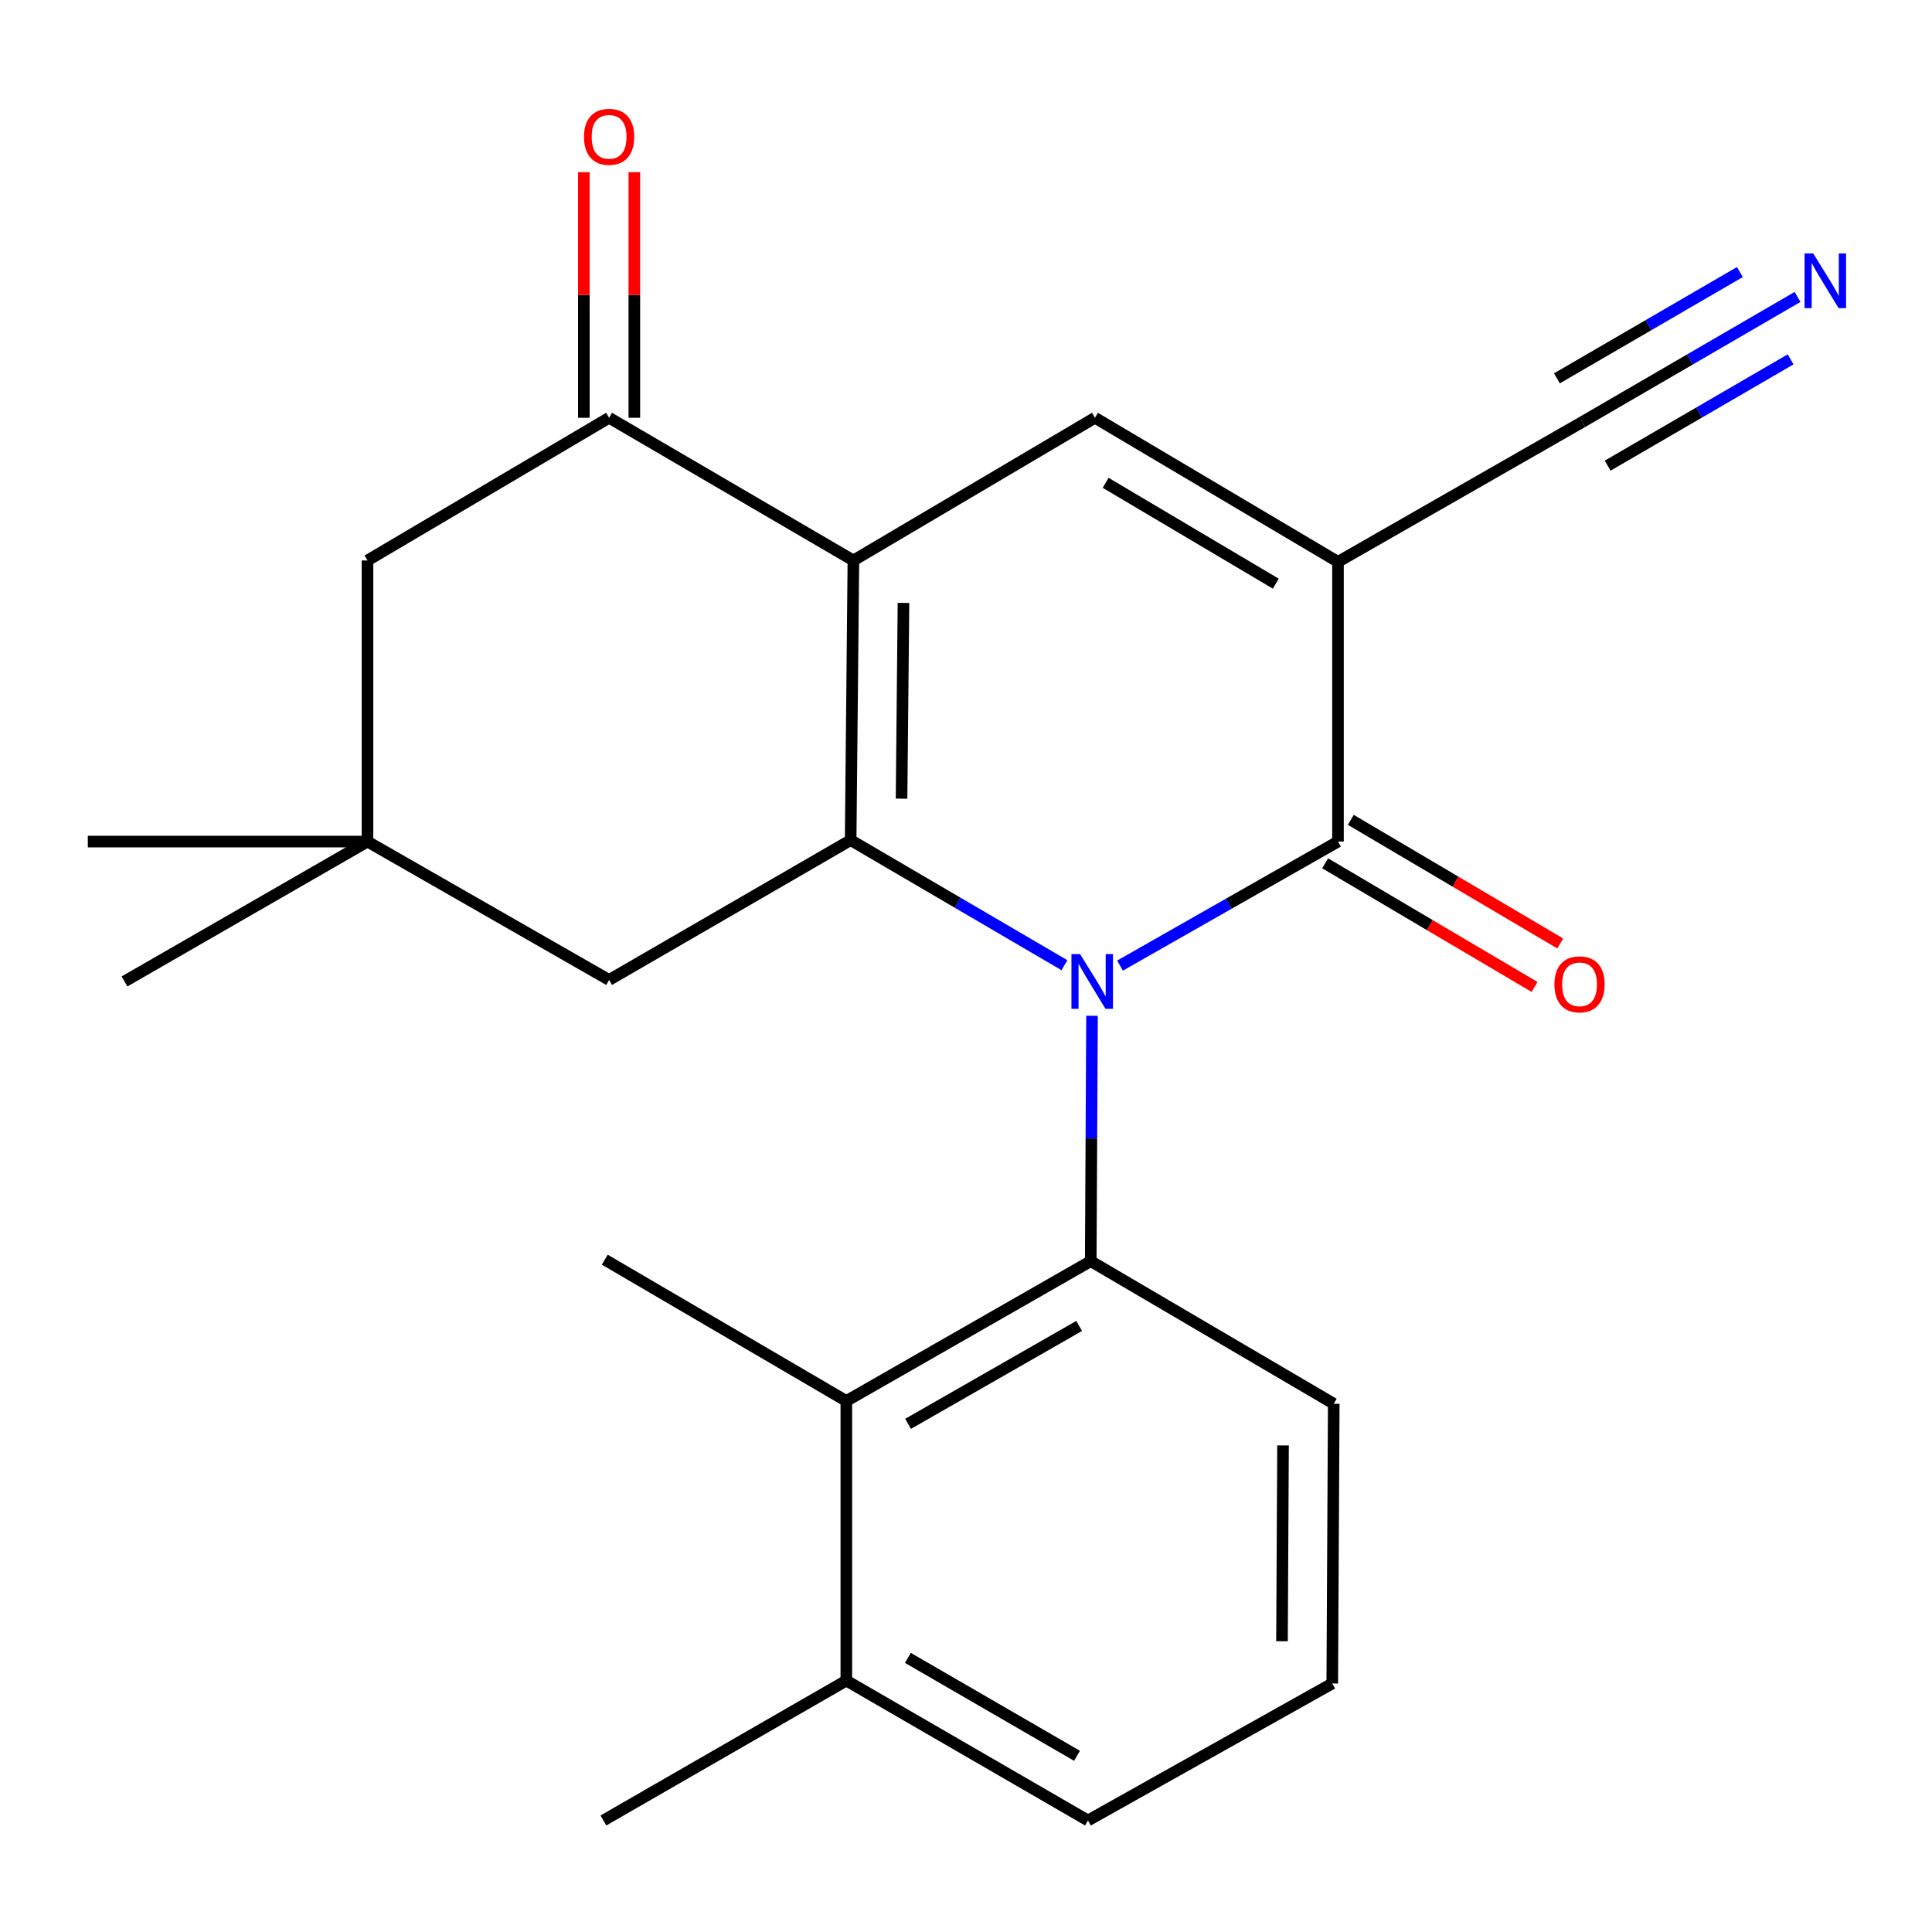 <?xml version='1.0' encoding='iso-8859-1'?>
<svg version='1.1' baseProfile='full'
              xmlns='http://www.w3.org/2000/svg'
                      xmlns:rdkit='http://www.rdkit.org/xml'
                      xmlns:xlink='http://www.w3.org/1999/xlink'
                  xml:space='preserve'
width='1000px' height='1000px' viewBox='0 0 1000 1000'>
<!-- END OF HEADER -->
<rect style='opacity:1.0;fill:#FFFFFF;stroke:none' width='1000' height='1000' x='0' y='0'> </rect>
<path class='bond-0' d='M 550.958,499.587 L 495.626,467.214' style='fill:none;fill-rule:evenodd;stroke:#0000FF;stroke-width:6px;stroke-linecap:butt;stroke-linejoin:miter;stroke-opacity:1' />
<path class='bond-0' d='M 495.626,467.214 L 440.294,434.841' style='fill:none;fill-rule:evenodd;stroke:#000000;stroke-width:6px;stroke-linecap:butt;stroke-linejoin:miter;stroke-opacity:1' />
<path class='bond-3' d='M 579.719,499.795 L 636.129,467.696' style='fill:none;fill-rule:evenodd;stroke:#0000FF;stroke-width:6px;stroke-linecap:butt;stroke-linejoin:miter;stroke-opacity:1' />
<path class='bond-3' d='M 636.129,467.696 L 692.538,435.596' style='fill:none;fill-rule:evenodd;stroke:#000000;stroke-width:6px;stroke-linecap:butt;stroke-linejoin:miter;stroke-opacity:1' />
<path class='bond-5' d='M 565.227,525.769 L 564.896,589.265' style='fill:none;fill-rule:evenodd;stroke:#0000FF;stroke-width:6px;stroke-linecap:butt;stroke-linejoin:miter;stroke-opacity:1' />
<path class='bond-5' d='M 564.896,589.265 L 564.565,652.762' style='fill:none;fill-rule:evenodd;stroke:#000000;stroke-width:6px;stroke-linecap:butt;stroke-linejoin:miter;stroke-opacity:1' />
<path class='bond-1' d='M 440.294,434.841 L 441.717,290.097' style='fill:none;fill-rule:evenodd;stroke:#000000;stroke-width:6px;stroke-linecap:butt;stroke-linejoin:miter;stroke-opacity:1' />
<path class='bond-1' d='M 466.641,413.386 L 467.637,312.066' style='fill:none;fill-rule:evenodd;stroke:#000000;stroke-width:6px;stroke-linecap:butt;stroke-linejoin:miter;stroke-opacity:1' />
<path class='bond-9' d='M 440.294,434.841 L 315.268,507.22' style='fill:none;fill-rule:evenodd;stroke:#000000;stroke-width:6px;stroke-linecap:butt;stroke-linejoin:miter;stroke-opacity:1' />
<path class='bond-6' d='M 441.717,290.097 L 315.268,216.238' style='fill:none;fill-rule:evenodd;stroke:#000000;stroke-width:6px;stroke-linecap:butt;stroke-linejoin:miter;stroke-opacity:1' />
<path class='bond-23' d='M 441.717,290.097 L 566.743,216.238' style='fill:none;fill-rule:evenodd;stroke:#000000;stroke-width:6px;stroke-linecap:butt;stroke-linejoin:miter;stroke-opacity:1' />
<path class='bond-2' d='M 692.538,290.809 L 692.538,435.596' style='fill:none;fill-rule:evenodd;stroke:#000000;stroke-width:6px;stroke-linecap:butt;stroke-linejoin:miter;stroke-opacity:1' />
<path class='bond-4' d='M 692.538,290.809 L 566.743,216.238' style='fill:none;fill-rule:evenodd;stroke:#000000;stroke-width:6px;stroke-linecap:butt;stroke-linejoin:miter;stroke-opacity:1' />
<path class='bond-4' d='M 660.342,302.105 L 572.285,249.905' style='fill:none;fill-rule:evenodd;stroke:#000000;stroke-width:6px;stroke-linecap:butt;stroke-linejoin:miter;stroke-opacity:1' />
<path class='bond-8' d='M 692.538,290.809 L 818.987,218.43' style='fill:none;fill-rule:evenodd;stroke:#000000;stroke-width:6px;stroke-linecap:butt;stroke-linejoin:miter;stroke-opacity:1' />
<path class='bond-13' d='M 685.895,446.848 L 740.093,478.847' style='fill:none;fill-rule:evenodd;stroke:#000000;stroke-width:6px;stroke-linecap:butt;stroke-linejoin:miter;stroke-opacity:1' />
<path class='bond-13' d='M 740.093,478.847 L 794.291,510.846' style='fill:none;fill-rule:evenodd;stroke:#FF0000;stroke-width:6px;stroke-linecap:butt;stroke-linejoin:miter;stroke-opacity:1' />
<path class='bond-13' d='M 699.182,424.343 L 753.38,456.342' style='fill:none;fill-rule:evenodd;stroke:#000000;stroke-width:6px;stroke-linecap:butt;stroke-linejoin:miter;stroke-opacity:1' />
<path class='bond-13' d='M 753.38,456.342 L 807.578,488.341' style='fill:none;fill-rule:evenodd;stroke:#FF0000;stroke-width:6px;stroke-linecap:butt;stroke-linejoin:miter;stroke-opacity:1' />
<path class='bond-7' d='M 564.565,652.762 L 438.058,725.155' style='fill:none;fill-rule:evenodd;stroke:#000000;stroke-width:6px;stroke-linecap:butt;stroke-linejoin:miter;stroke-opacity:1' />
<path class='bond-7' d='M 558.569,686.304 L 470.014,736.98' style='fill:none;fill-rule:evenodd;stroke:#000000;stroke-width:6px;stroke-linecap:butt;stroke-linejoin:miter;stroke-opacity:1' />
<path class='bond-16' d='M 564.565,652.762 L 690.346,726.578' style='fill:none;fill-rule:evenodd;stroke:#000000;stroke-width:6px;stroke-linecap:butt;stroke-linejoin:miter;stroke-opacity:1' />
<path class='bond-14' d='M 328.335,216.238 L 328.335,152.687' style='fill:none;fill-rule:evenodd;stroke:#000000;stroke-width:6px;stroke-linecap:butt;stroke-linejoin:miter;stroke-opacity:1' />
<path class='bond-14' d='M 328.335,152.687 L 328.335,89.137' style='fill:none;fill-rule:evenodd;stroke:#FF0000;stroke-width:6px;stroke-linecap:butt;stroke-linejoin:miter;stroke-opacity:1' />
<path class='bond-14' d='M 302.2,216.238 L 302.2,152.687' style='fill:none;fill-rule:evenodd;stroke:#000000;stroke-width:6px;stroke-linecap:butt;stroke-linejoin:miter;stroke-opacity:1' />
<path class='bond-14' d='M 302.2,152.687 L 302.2,89.137' style='fill:none;fill-rule:evenodd;stroke:#FF0000;stroke-width:6px;stroke-linecap:butt;stroke-linejoin:miter;stroke-opacity:1' />
<path class='bond-25' d='M 315.268,216.238 L 190.212,290.097' style='fill:none;fill-rule:evenodd;stroke:#000000;stroke-width:6px;stroke-linecap:butt;stroke-linejoin:miter;stroke-opacity:1' />
<path class='bond-15' d='M 438.058,725.155 L 438.058,869.87' style='fill:none;fill-rule:evenodd;stroke:#000000;stroke-width:6px;stroke-linecap:butt;stroke-linejoin:miter;stroke-opacity:1' />
<path class='bond-17' d='M 438.058,725.155 L 313.032,652.007' style='fill:none;fill-rule:evenodd;stroke:#000000;stroke-width:6px;stroke-linecap:butt;stroke-linejoin:miter;stroke-opacity:1' />
<path class='bond-10' d='M 818.987,218.43 L 874.697,186.062' style='fill:none;fill-rule:evenodd;stroke:#000000;stroke-width:6px;stroke-linecap:butt;stroke-linejoin:miter;stroke-opacity:1' />
<path class='bond-10' d='M 874.697,186.062 L 930.406,153.693' style='fill:none;fill-rule:evenodd;stroke:#0000FF;stroke-width:6px;stroke-linecap:butt;stroke-linejoin:miter;stroke-opacity:1' />
<path class='bond-10' d='M 832.117,241.027 L 879.47,213.514' style='fill:none;fill-rule:evenodd;stroke:#000000;stroke-width:6px;stroke-linecap:butt;stroke-linejoin:miter;stroke-opacity:1' />
<path class='bond-10' d='M 879.47,213.514 L 926.823,186.001' style='fill:none;fill-rule:evenodd;stroke:#0000FF;stroke-width:6px;stroke-linecap:butt;stroke-linejoin:miter;stroke-opacity:1' />
<path class='bond-10' d='M 805.858,195.833 L 853.21,168.319' style='fill:none;fill-rule:evenodd;stroke:#000000;stroke-width:6px;stroke-linecap:butt;stroke-linejoin:miter;stroke-opacity:1' />
<path class='bond-10' d='M 853.21,168.319 L 900.563,140.806' style='fill:none;fill-rule:evenodd;stroke:#0000FF;stroke-width:6px;stroke-linecap:butt;stroke-linejoin:miter;stroke-opacity:1' />
<path class='bond-11' d='M 315.268,507.22 L 190.212,435.596' style='fill:none;fill-rule:evenodd;stroke:#000000;stroke-width:6px;stroke-linecap:butt;stroke-linejoin:miter;stroke-opacity:1' />
<path class='bond-12' d='M 190.212,435.596 L 190.212,290.097' style='fill:none;fill-rule:evenodd;stroke:#000000;stroke-width:6px;stroke-linecap:butt;stroke-linejoin:miter;stroke-opacity:1' />
<path class='bond-19' d='M 190.212,435.596 L 64.446,507.989' style='fill:none;fill-rule:evenodd;stroke:#000000;stroke-width:6px;stroke-linecap:butt;stroke-linejoin:miter;stroke-opacity:1' />
<path class='bond-20' d='M 190.212,435.596 L 45.455,435.596' style='fill:none;fill-rule:evenodd;stroke:#000000;stroke-width:6px;stroke-linecap:butt;stroke-linejoin:miter;stroke-opacity:1' />
<path class='bond-22' d='M 438.058,869.87 L 312.32,942.278' style='fill:none;fill-rule:evenodd;stroke:#000000;stroke-width:6px;stroke-linecap:butt;stroke-linejoin:miter;stroke-opacity:1' />
<path class='bond-24' d='M 438.058,869.87 L 563.127,942.278' style='fill:none;fill-rule:evenodd;stroke:#000000;stroke-width:6px;stroke-linecap:butt;stroke-linejoin:miter;stroke-opacity:1' />
<path class='bond-24' d='M 469.913,858.113 L 557.461,908.799' style='fill:none;fill-rule:evenodd;stroke:#000000;stroke-width:6px;stroke-linecap:butt;stroke-linejoin:miter;stroke-opacity:1' />
<path class='bond-18' d='M 690.346,726.578 L 689.576,871.365' style='fill:none;fill-rule:evenodd;stroke:#000000;stroke-width:6px;stroke-linecap:butt;stroke-linejoin:miter;stroke-opacity:1' />
<path class='bond-18' d='M 664.096,748.157 L 663.557,849.508' style='fill:none;fill-rule:evenodd;stroke:#000000;stroke-width:6px;stroke-linecap:butt;stroke-linejoin:miter;stroke-opacity:1' />
<path class='bond-21' d='M 689.576,871.365 L 563.127,942.278' style='fill:none;fill-rule:evenodd;stroke:#000000;stroke-width:6px;stroke-linecap:butt;stroke-linejoin:miter;stroke-opacity:1' />
<path  class='atom-0' d='M 559.06 493.829
L 568.34 508.829
Q 569.26 510.309, 570.74 512.989
Q 572.22 515.669, 572.3 515.829
L 572.3 493.829
L 576.06 493.829
L 576.06 522.149
L 572.18 522.149
L 562.22 505.749
Q 561.06 503.829, 559.82 501.629
Q 558.62 499.429, 558.26 498.749
L 558.26 522.149
L 554.58 522.149
L 554.58 493.829
L 559.06 493.829
' fill='#0000FF'/>
<path  class='atom-11' d='M 938.523 131.18
L 947.803 146.18
Q 948.723 147.66, 950.203 150.34
Q 951.683 153.02, 951.763 153.18
L 951.763 131.18
L 955.523 131.18
L 955.523 159.5
L 951.643 159.5
L 941.683 143.1
Q 940.523 141.18, 939.283 138.98
Q 938.083 136.78, 937.723 136.1
L 937.723 159.5
L 934.043 159.5
L 934.043 131.18
L 938.523 131.18
' fill='#0000FF'/>
<path  class='atom-14' d='M 804.564 509.492
Q 804.564 502.692, 807.924 498.892
Q 811.284 495.092, 817.564 495.092
Q 823.844 495.092, 827.204 498.892
Q 830.564 502.692, 830.564 509.492
Q 830.564 516.372, 827.164 520.292
Q 823.764 524.172, 817.564 524.172
Q 811.324 524.172, 807.924 520.292
Q 804.564 516.412, 804.564 509.492
M 817.564 520.972
Q 821.884 520.972, 824.204 518.092
Q 826.564 515.172, 826.564 509.492
Q 826.564 503.932, 824.204 501.132
Q 821.884 498.292, 817.564 498.292
Q 813.244 498.292, 810.884 501.092
Q 808.564 503.892, 808.564 509.492
Q 808.564 515.212, 810.884 518.092
Q 813.244 520.972, 817.564 520.972
' fill='#FF0000'/>
<path  class='atom-15' d='M 302.268 70.819
Q 302.268 64.019, 305.628 60.219
Q 308.988 56.419, 315.268 56.419
Q 321.548 56.419, 324.908 60.219
Q 328.268 64.019, 328.268 70.819
Q 328.268 77.699, 324.868 81.619
Q 321.468 85.499, 315.268 85.499
Q 309.028 85.499, 305.628 81.619
Q 302.268 77.739, 302.268 70.819
M 315.268 82.299
Q 319.588 82.299, 321.908 79.419
Q 324.268 76.499, 324.268 70.819
Q 324.268 65.259, 321.908 62.459
Q 319.588 59.619, 315.268 59.619
Q 310.948 59.619, 308.588 62.419
Q 306.268 65.219, 306.268 70.819
Q 306.268 76.539, 308.588 79.419
Q 310.948 82.299, 315.268 82.299
' fill='#FF0000'/>
</svg>
